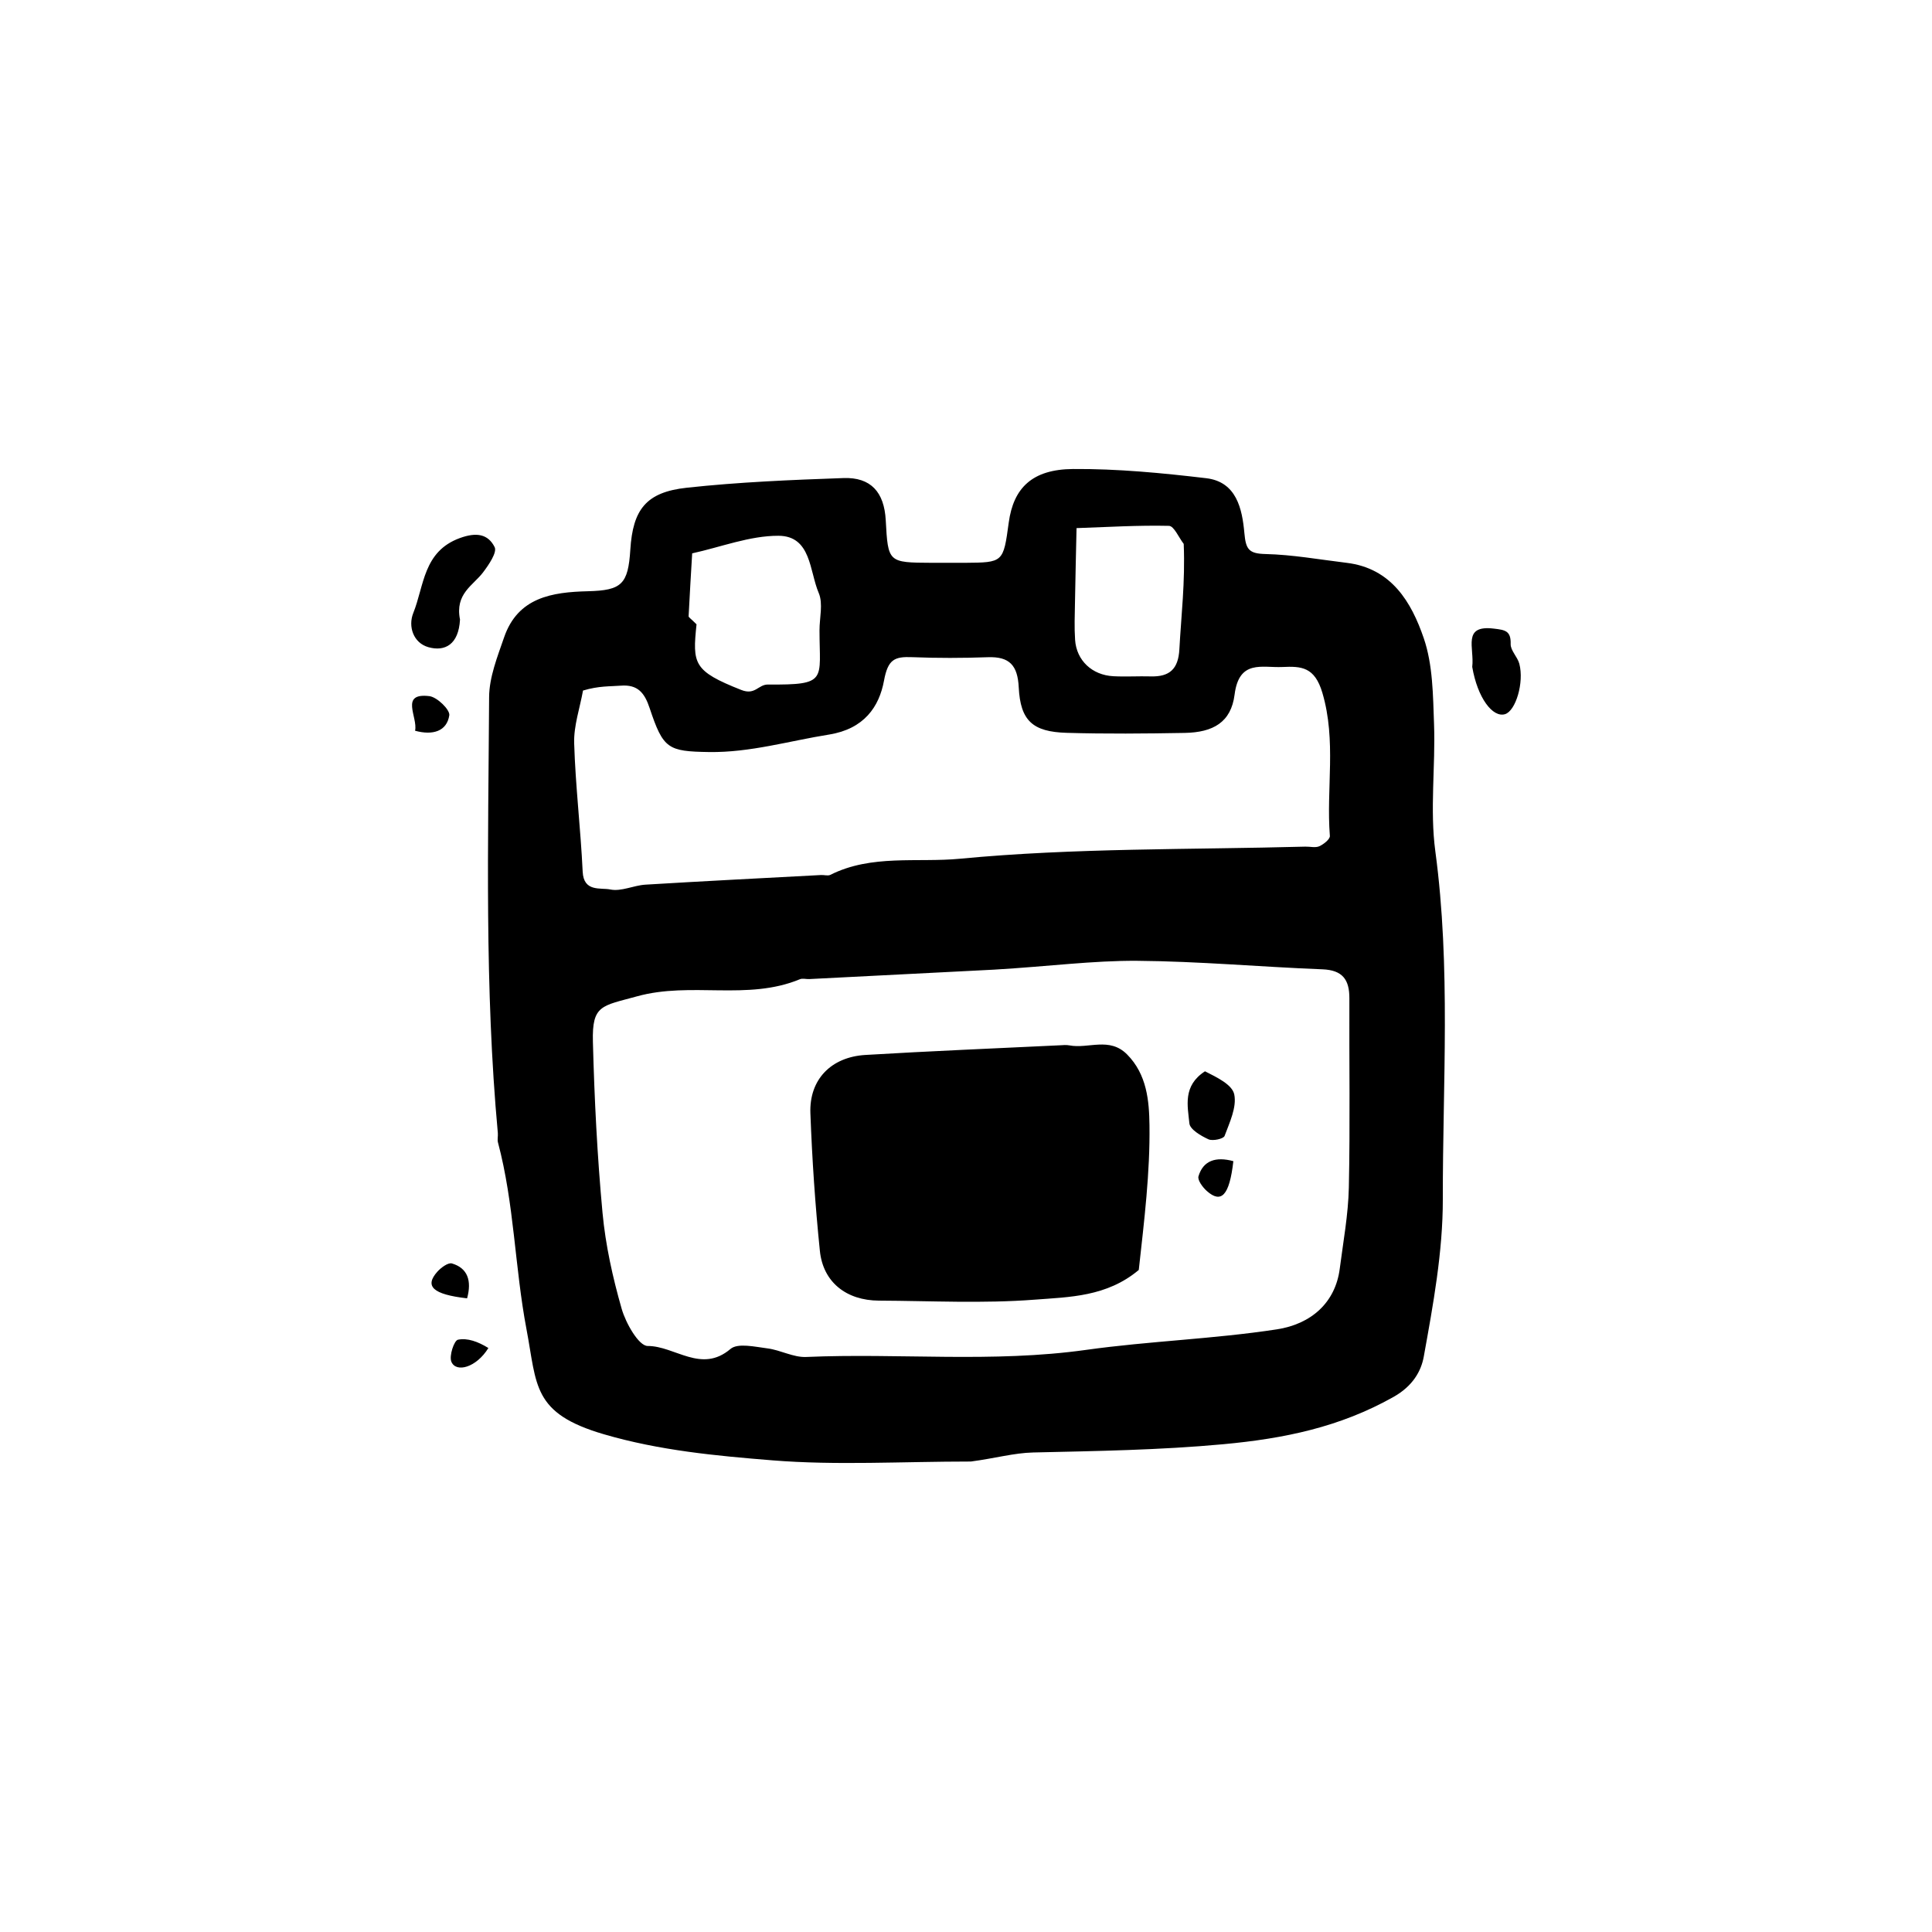 <?xml version="1.0" encoding="UTF-8"?>
<!-- Uploaded to: ICON Repo, www.svgrepo.com, Generator: ICON Repo Mixer Tools -->
<svg fill="#000000" width="800px" height="800px" version="1.1" viewBox="144 144 512 512" xmlns="http://www.w3.org/2000/svg">
 <path d="m401.29 531.32c-18.383 0-35.598 1.055-52.613-0.316-14.922-1.203-29.906-2.602-44.625-6.906-19.066-5.57-17.699-12.961-20.523-27.816-3.117-16.402-3.238-33.281-7.562-49.52-0.207-0.781 0.039-1.668-0.035-2.5-3.547-38.449-2.531-77-2.312-115.52 0.031-5.293 2.199-10.688 3.969-15.832 3.652-10.621 12.723-11.992 22.227-12.227 8.949-0.223 10.645-1.844 11.227-11.039 0.672-10.609 4.168-15.215 14.93-16.387 13.785-1.5 27.691-2.078 41.559-2.566 7.266-0.258 10.797 3.75 11.199 11.168 0.613 11.23 0.613 11.234 12.215 11.293 2.926 0.016 5.848 0.02 8.773 0 10.168-0.078 10.168-0.082 11.605-10.648 1.246-9.172 6.191-14.129 17.043-14.211 11.762-0.086 23.586 1.055 35.289 2.438 8.062 0.953 9.539 8.164 10.117 14.531 0.387 4.266 1.129 5.461 5.578 5.562 7.188 0.168 14.355 1.469 21.527 2.332 11.887 1.438 17.176 10.438 20.445 20.008 2.41 7.055 2.434 15.062 2.711 22.672 0.41 11.266-1.145 22.723 0.348 33.805 4.125 30.695 1.938 61.457 1.98 92.168 0.02 13.93-2.559 27.949-5.051 41.73-0.688 3.805-2.891 7.773-7.984 10.645-14.246 8.035-29.031 11.059-45.133 12.551-16.828 1.559-33.574 1.801-50.387 2.188-5.106 0.121-10.18 1.566-16.516 2.398m6.266-130.36c-16.363 0.836-32.727 1.672-49.09 2.504-0.832 0.043-1.777-0.254-2.488 0.043-13.887 5.766-28.828 0.559-43.176 4.535-9.336 2.586-11.93 2.219-11.676 12.031 0.391 15.121 1.148 30.262 2.547 45.316 0.797 8.578 2.699 17.148 5.074 25.445 1.09 3.816 4.527 9.867 6.894 9.863 7.246-0.008 14.191 7.371 21.945 0.789 1.941-1.648 6.512-0.562 9.801-0.148 3.465 0.438 6.875 2.422 10.25 2.273 24.711-1.07 49.398 1.598 74.227-1.883 16.684-2.336 33.723-2.867 50.5-5.434 9.121-1.395 15.527-7.086 16.684-16.074 0.922-7.164 2.258-14.332 2.41-21.52 0.359-16.703 0.07-33.418 0.141-50.125 0.023-4.945-1.785-7.488-7.137-7.695-16.371-0.633-32.727-2.133-49.094-2.254-11.762-0.082-23.535 1.496-37.812 2.332m-109.05-73.957c-0.836 4.66-2.484 9.348-2.344 13.98 0.344 11.352 1.719 22.672 2.254 34.023 0.258 5.473 4.75 4.188 7.332 4.719 2.887 0.594 6.168-1.09 9.309-1.281 15.504-0.941 31.02-1.723 46.531-2.551 0.832-0.047 1.816 0.285 2.481-0.051 10.875-5.481 23.043-3.188 34.32-4.266 30.336-2.898 61-2.379 91.535-3.207 1.25-0.035 2.672 0.363 3.711-0.105 1.156-0.52 2.863-1.875 2.793-2.746-0.984-12.582 1.77-25.188-1.98-37.898-2.035-6.894-5.559-7.09-10.609-6.856-5.356 0.25-11.473-2.055-12.66 7.312-0.93 7.352-5.695 10.02-13.227 10.156-10.43 0.188-20.871 0.285-31.297-0.023-8.996-0.266-12.238-3.215-12.68-12.066-0.289-5.812-2.434-8.18-8.195-7.973-6.668 0.238-13.359 0.254-20.027-0.012-4.676-0.188-6.438 0.547-7.481 6.219-1.281 6.957-5.297 12.809-14.582 14.293-10.574 1.688-20.922 4.793-31.785 4.629-10.922-0.164-12.145-0.844-15.742-11.645-1.348-4.047-3.152-6.293-7.637-5.945-2.91 0.223-5.848 0.039-10.02 1.293m30.082-17.551c-1.082 10.488-0.887 12.355 11.848 17.391 3.719 1.473 4.484-1.457 7.094-1.434 15.938 0.129 13.648-1.145 13.648-14.383 0-3.32 0.996-7.074-0.207-9.879-2.477-5.766-1.953-15.141-10.691-15.16-7.609-0.016-15.227 2.992-22.844 4.66-0.328 5.559-0.668 11.109-0.945 16.672-0.008 0.277 0.551 0.586 2.098 2.133m129.11-21.309c-1.301-1.672-2.57-4.75-3.91-4.785-8.156-0.188-16.328 0.32-24.492 0.598-0.141 6.566-0.305 13.129-0.414 19.695-0.055 3.312-0.195 6.637 0.031 9.934 0.375 5.441 4.492 9.324 10.129 9.621 3.305 0.176 6.625-0.043 9.934 0.047 4.969 0.137 7.285-1.945 7.57-7.164 0.48-8.91 1.57-17.793 1.152-27.945zm-191.79 20.055c-1.375-6.875 3.473-9.027 6.098-12.496 1.512-1.996 3.781-5.312 3.078-6.711-1.734-3.445-4.769-4.016-9.207-2.398-9.734 3.543-9.449 12.625-12.348 19.852-1.441 3.594 0.023 7.953 4.012 9.07 4.352 1.223 8.004-0.684 8.367-7.316zm268.25 12.535c1.41 8.266 5.434 13.5 8.676 12.535 2.84-0.844 5.113-8.379 3.805-13.359-0.484-1.836-2.348-3.519-2.297-5.234 0.102-3.543-1.52-3.727-4.426-4.082-8.516-1.043-5.141 5.117-5.758 10.141zm-280.16 16.922c4.734 1.297 8.426 0.125 9.07-4.09 0.223-1.469-3.231-4.832-5.277-5.078-7.953-0.957-2.992 5.59-3.793 9.168zm13.789 150.42c1.277-4.691 0.141-8.008-4.008-9.242-1.016-0.301-2.926 1.113-3.898 2.207-3.375 3.805-1.281 5.988 7.906 7.035zm5.641 13.164c-2.711-1.672-5.555-2.727-8.066-2.199-1.023 0.215-2.383 4.297-1.738 5.848 1.242 2.973 6.598 1.551 9.805-3.648zm172.36-20.684c1.461-13.215 3.008-25.812 2.836-38.387-0.086-6.352-0.652-13.414-5.938-18.734-4.688-4.719-10.25-1.418-15.309-2.398-0.805-0.156-1.668-0.059-2.5-0.02-17.18 0.828-34.363 1.531-51.531 2.559-9.125 0.547-14.914 6.531-14.582 15.441 0.453 12.184 1.27 24.375 2.516 36.504 0.855 8.301 7.035 13.125 15.648 13.164 13.77 0.062 27.598 0.801 41.285-0.258 9.184-0.707 19.086-0.742 27.574-7.871zm17.547-52.648c-5.953 3.867-4.586 9.195-4.133 13.805 0.156 1.605 3.062 3.309 5.055 4.219 1.121 0.512 3.977-0.113 4.269-0.891 1.332-3.566 3.258-7.613 2.566-11-0.539-2.629-4.625-4.535-7.758-6.133zm7.519 23.816c-4.691-1.277-8.008-0.141-9.242 4.008-0.301 1.012 1.113 2.926 2.207 3.894 3.805 3.379 5.992 1.285 7.035-7.902z"/>
</svg>